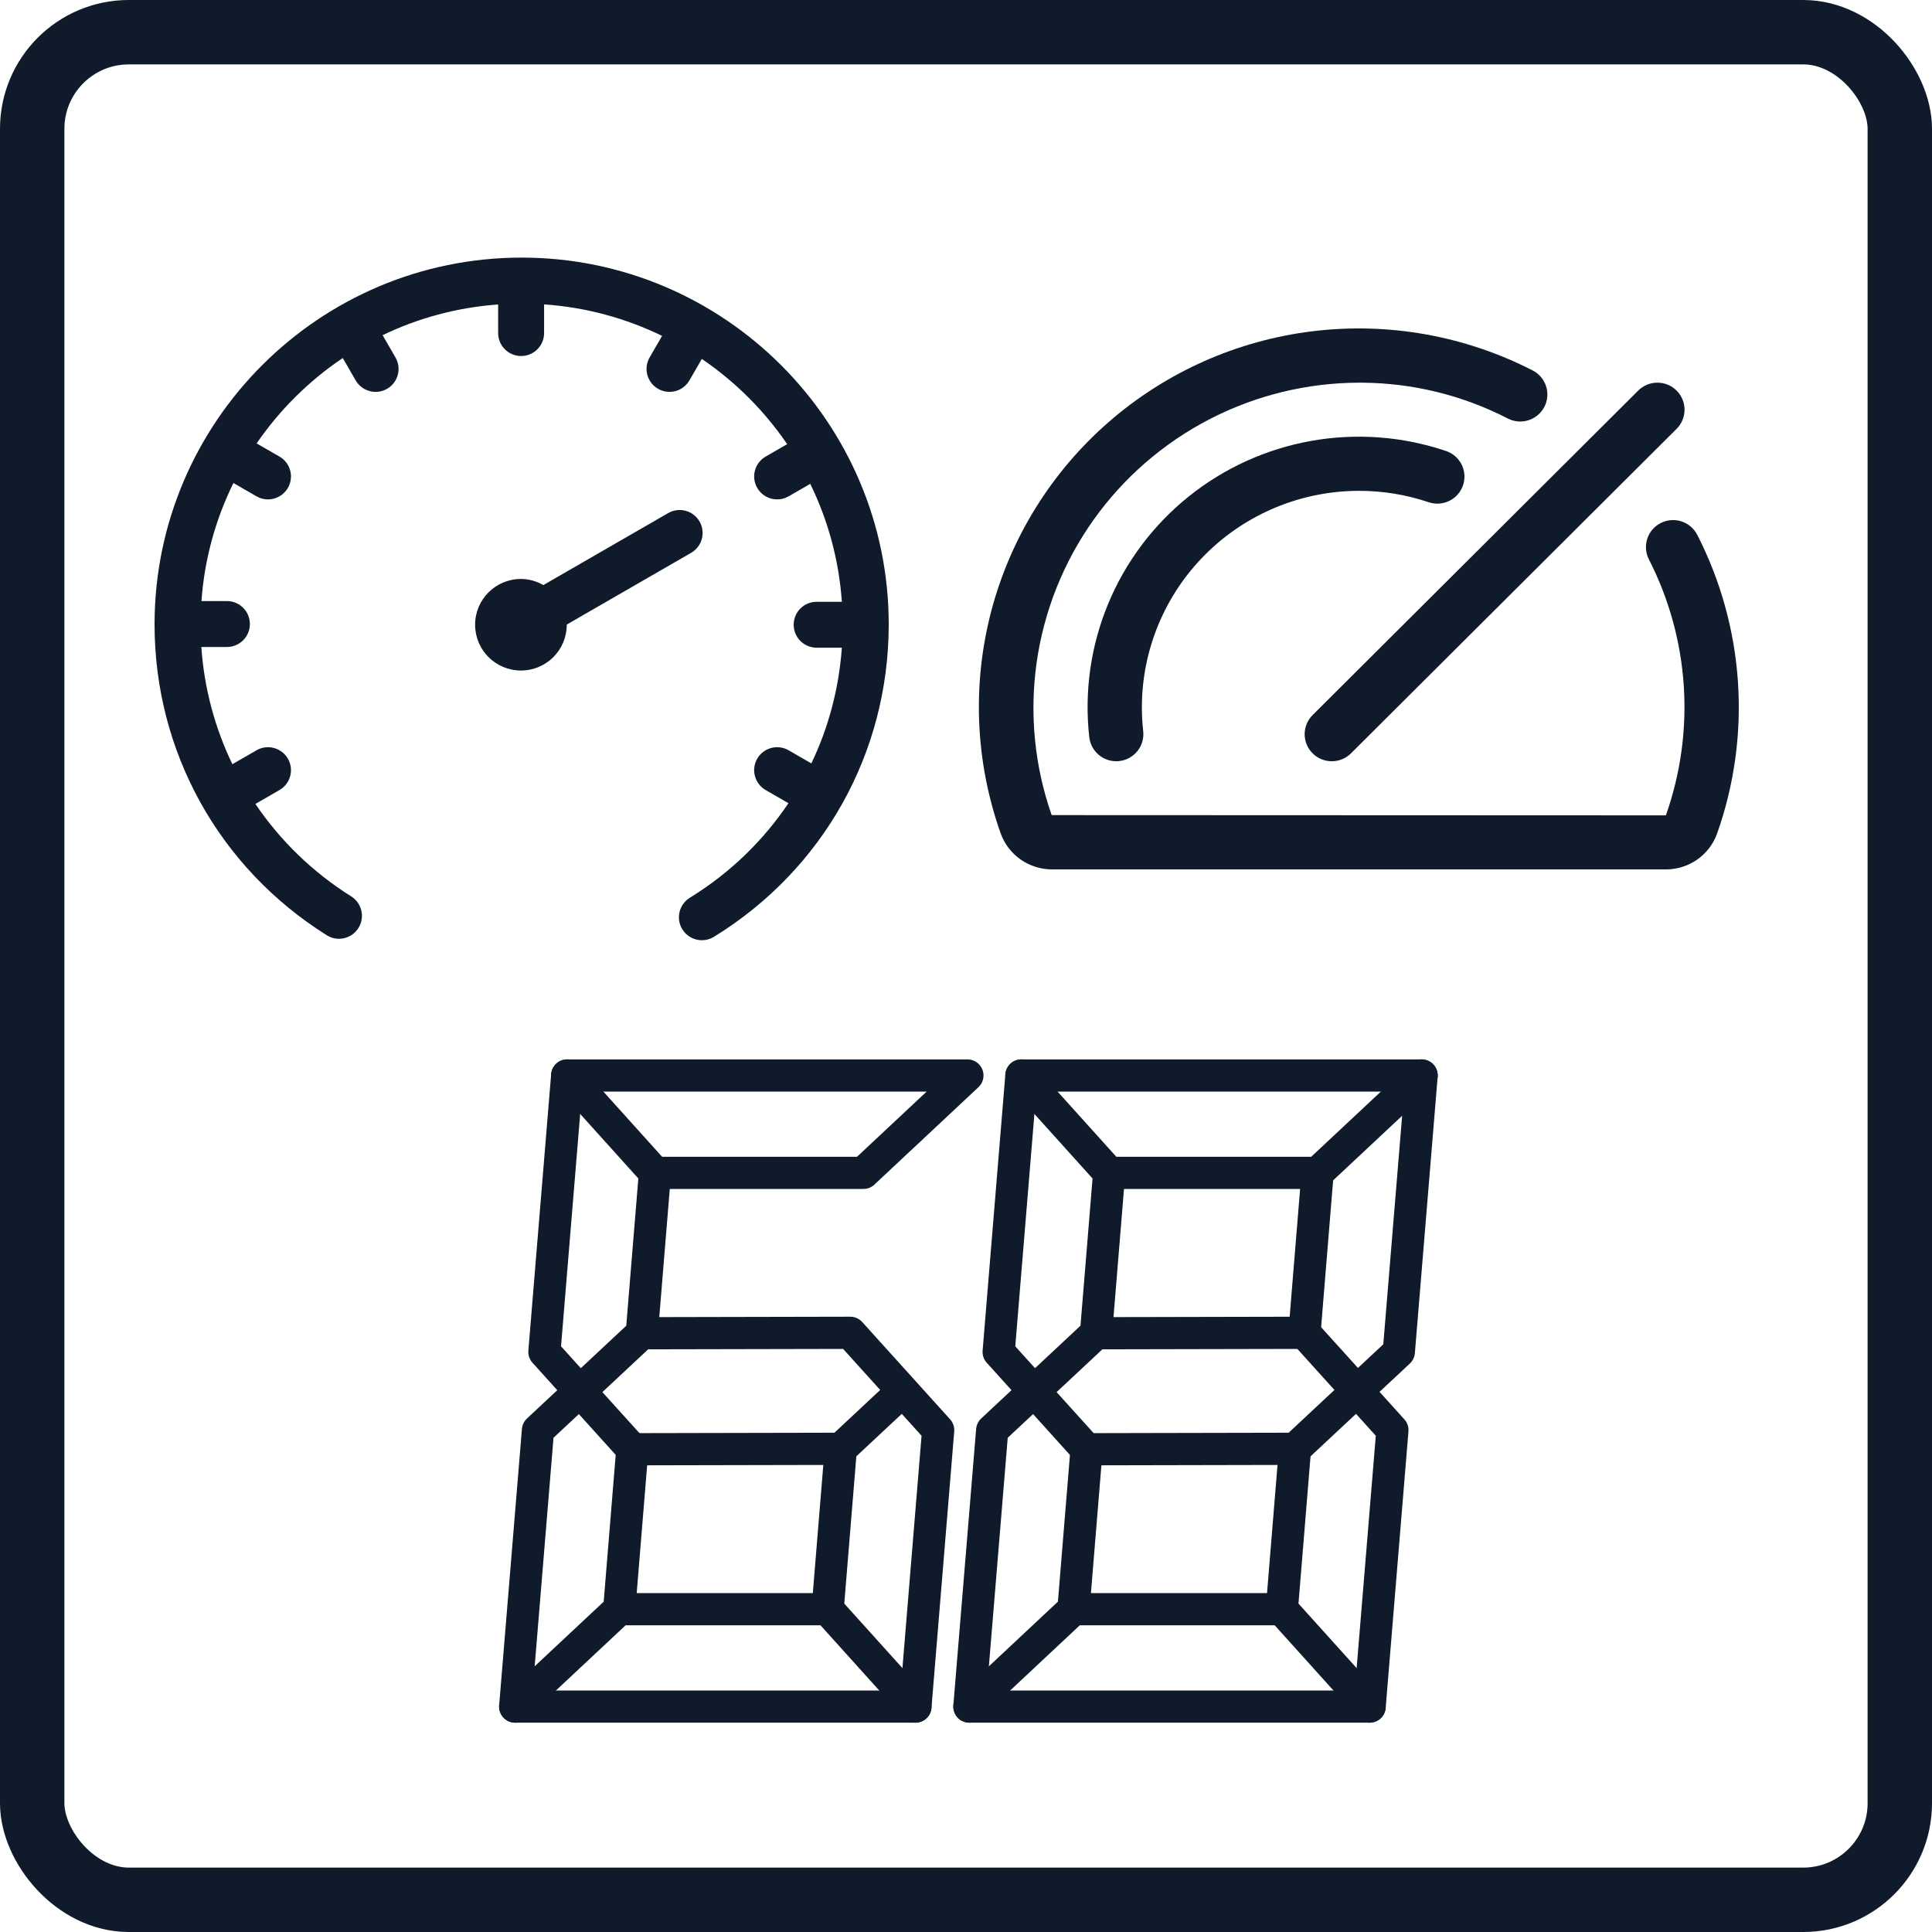 <?xml version="1.0" encoding="UTF-8"?> <svg xmlns="http://www.w3.org/2000/svg" width="150" height="150" viewBox="0 0 150 150" fill="none"><rect x="2.5" y="2.5" width="145" height="145" rx="7.5" stroke="#0F1A2B" stroke-width="5"></rect><path d="M84.357 112.521L77.536 104.964L79.303 83.5H110.374L108.605 104.953L100.545 112.485" stroke="#0F1A2B" stroke-width="2.5" stroke-linecap="round" stroke-linejoin="round"></path><path d="M85.093 103.513L77.033 111.045L75.264 132.5H106.337L108.106 111.034L101.281 103.479" stroke="#0F1A2B" stroke-width="2.5" stroke-linecap="round" stroke-linejoin="round"></path><path d="M99.524 124.938L100.543 112.485L84.361 112.519L83.343 124.938H99.524ZM99.524 124.938L106.337 132.498M110.374 83.5L102.297 91.061M102.297 91.061H86.115M102.297 91.061L101.281 103.479L85.095 103.513L86.115 91.061M79.301 83.5L86.115 91.061M75.266 132.498L83.341 124.938M70.091 107.99L65.279 112.485M49.829 103.513L41.768 111.045L40 132.5H71.073L72.839 111.034L66.015 103.479L49.829 103.513ZM49.829 103.513L50.85 91.061H67.033L75.109 83.5H44.037L42.268 104.964L49.093 112.519" stroke="#0F1A2B" stroke-width="2.5" stroke-linecap="round" stroke-linejoin="round"></path><path d="M64.259 124.938L65.279 112.485L49.093 112.519L48.077 124.938M64.259 124.938H48.077M64.259 124.938L71.073 132.498M48.077 124.938L40 132.498M44.037 83.5L50.85 91.061" stroke="#0F1A2B" stroke-width="2.5" stroke-linecap="round" stroke-linejoin="round"></path><path d="M40.499 20C24.784 20 12 32.775 12 48.477C12 58.342 16.998 67.365 25.371 72.612C26.203 73.14 27.304 72.884 27.828 72.05C28.353 71.216 28.1 70.117 27.266 69.595C24.251 67.704 21.746 65.248 19.829 62.418L21.699 61.339C22.553 60.846 22.845 59.757 22.352 58.905C21.857 58.05 20.766 57.76 19.916 58.252L18.043 59.332C16.683 56.519 15.853 53.441 15.631 50.231H17.616C18.602 50.231 19.4 49.434 19.4 48.45C19.4 47.465 18.602 46.668 17.616 46.668H15.64C15.876 43.399 16.742 40.302 18.123 37.502L19.916 38.535C20.186 38.692 20.493 38.775 20.806 38.774C21.422 38.774 22.021 38.454 22.352 37.883C22.845 37.031 22.553 35.941 21.699 35.449L19.925 34.426C21.715 31.818 23.986 29.565 26.612 27.798L27.616 29.535C27.947 30.108 28.546 30.427 29.162 30.427C29.475 30.427 29.782 30.344 30.052 30.188C30.906 29.695 31.198 28.606 30.705 27.753L29.704 26.023C32.454 24.698 35.483 23.87 38.676 23.639V25.859C38.676 26.844 39.474 27.641 40.46 27.641C41.445 27.641 42.243 26.844 42.243 25.859V23.632C45.509 23.859 48.604 24.712 51.405 26.079L50.437 27.753C49.944 28.605 50.237 29.695 51.09 30.187C51.361 30.343 51.668 30.426 51.98 30.425C52.596 30.425 53.196 30.108 53.526 29.535L54.489 27.867C57.093 29.639 59.341 31.883 61.115 34.484L59.445 35.448C58.592 35.941 58.299 37.03 58.792 37.882C59.123 38.455 59.722 38.773 60.338 38.773C60.642 38.773 60.948 38.697 61.228 38.534L62.907 37.566C64.278 40.365 65.134 43.459 65.362 46.723H63.404C62.419 46.723 61.621 47.52 61.621 48.505C61.621 49.489 62.419 50.287 63.404 50.287H65.362C65.136 53.454 64.325 56.492 62.993 59.27L61.227 58.251C60.376 57.759 59.282 58.053 58.791 58.904C58.298 59.756 58.591 60.846 59.444 61.338L61.215 62.36C59.259 65.269 56.676 67.783 53.559 69.701C52.72 70.217 52.461 71.316 52.976 72.153C53.314 72.699 53.898 73 54.497 73C54.827 73 55.15 72.908 55.43 72.735C63.928 67.506 69 58.436 69 48.476C69 32.775 56.214 20 40.499 20H40.499ZM53.659 42.921C54.512 42.428 54.804 41.34 54.312 40.487C53.82 39.635 52.728 39.343 51.876 39.836L42.188 45.424C41.671 45.132 41.081 44.951 40.445 44.951C38.478 44.951 36.887 46.543 36.887 48.504C36.887 50.467 38.479 52.059 40.445 52.059C42.411 52.059 44.003 50.467 44.003 48.504C44.003 48.5 44.002 48.496 44.002 48.492L53.659 42.921Z" fill="#0F1A2B"></path><path d="M101.911 55.518L127.19 30.325C127.386 30.13 127.618 29.975 127.874 29.869C128.129 29.764 128.403 29.71 128.68 29.71C128.957 29.71 129.231 29.764 129.487 29.869C129.743 29.975 129.975 30.13 130.171 30.325C130.366 30.52 130.522 30.752 130.627 31.006C130.733 31.261 130.788 31.534 130.788 31.81C130.788 32.086 130.733 32.359 130.627 32.614C130.522 32.869 130.366 33.1 130.171 33.295L104.892 58.488C104.696 58.683 104.464 58.838 104.208 58.944C103.952 59.049 103.678 59.104 103.401 59.104C103.124 59.104 102.85 59.049 102.595 58.944C102.339 58.838 102.106 58.683 101.911 58.488C101.715 58.293 101.56 58.062 101.454 57.807C101.348 57.552 101.293 57.279 101.293 57.003C101.293 56.727 101.348 56.454 101.454 56.199C101.56 55.944 101.715 55.713 101.911 55.518ZM105.508 38.108C107.338 38.106 109.156 38.401 110.89 38.982C111.153 39.075 111.433 39.115 111.712 39.1C111.991 39.084 112.264 39.013 112.515 38.892C112.766 38.77 112.991 38.6 113.175 38.391C113.36 38.181 113.501 37.938 113.59 37.674C113.679 37.41 113.715 37.131 113.695 36.854C113.675 36.576 113.6 36.305 113.474 36.056C113.348 35.808 113.174 35.587 112.961 35.406C112.748 35.225 112.502 35.089 112.236 35.004C108.879 33.876 105.29 33.61 101.803 34.231C98.315 34.851 95.041 36.339 92.283 38.555C89.525 40.771 87.373 43.644 86.025 46.909C84.677 50.174 84.177 53.725 84.571 57.234C84.628 57.747 84.873 58.221 85.258 58.566C85.644 58.911 86.144 59.102 86.662 59.102C86.738 59.102 86.817 59.102 86.896 59.089C87.451 59.028 87.959 58.749 88.308 58.315C88.657 57.88 88.819 57.325 88.758 56.772C88.689 56.152 88.655 55.528 88.655 54.904C88.66 50.451 90.437 46.182 93.597 43.033C96.756 39.884 101.04 38.113 105.508 38.108ZM131.772 41.52C131.645 41.275 131.472 41.056 131.261 40.878C131.05 40.699 130.806 40.564 130.543 40.479C130.279 40.395 130.002 40.363 129.726 40.385C129.45 40.407 129.182 40.483 128.936 40.609C128.689 40.735 128.47 40.908 128.291 41.118C128.112 41.328 127.976 41.571 127.891 41.834C127.807 42.096 127.774 42.373 127.797 42.648C127.819 42.922 127.896 43.19 128.022 43.436C129.58 46.486 130.501 49.82 130.727 53.235C130.953 56.65 130.481 60.076 129.338 63.304L81.651 63.285C80.32 59.485 79.921 55.422 80.485 51.436C81.05 47.45 82.563 43.656 84.897 40.371C87.231 37.086 90.32 34.404 93.905 32.55C97.49 30.695 101.468 29.722 105.508 29.711H105.739C109.663 29.735 113.525 30.679 117.015 32.466C117.262 32.602 117.533 32.686 117.814 32.715C118.094 32.744 118.377 32.717 118.647 32.635C118.916 32.553 119.167 32.417 119.383 32.237C119.599 32.057 119.776 31.835 119.905 31.585C120.034 31.335 120.111 31.062 120.132 30.782C120.152 30.502 120.117 30.221 120.026 29.955C119.936 29.689 119.793 29.443 119.606 29.233C119.419 29.023 119.192 28.853 118.937 28.732C113.684 26.05 107.744 25.001 101.886 25.721C96.028 26.44 90.521 28.895 86.078 32.767C81.635 36.639 78.46 41.751 76.963 47.441C75.467 53.131 75.719 59.138 77.685 64.684C77.975 65.506 78.514 66.218 79.227 66.722C79.94 67.226 80.792 67.498 81.666 67.5H129.346C130.22 67.501 131.072 67.23 131.785 66.727C132.498 66.223 133.036 65.511 133.325 64.689C134.654 60.923 135.201 56.928 134.934 52.944C134.667 48.961 133.591 45.074 131.772 41.517V41.52Z" fill="#0F1A2B"></path></svg> 